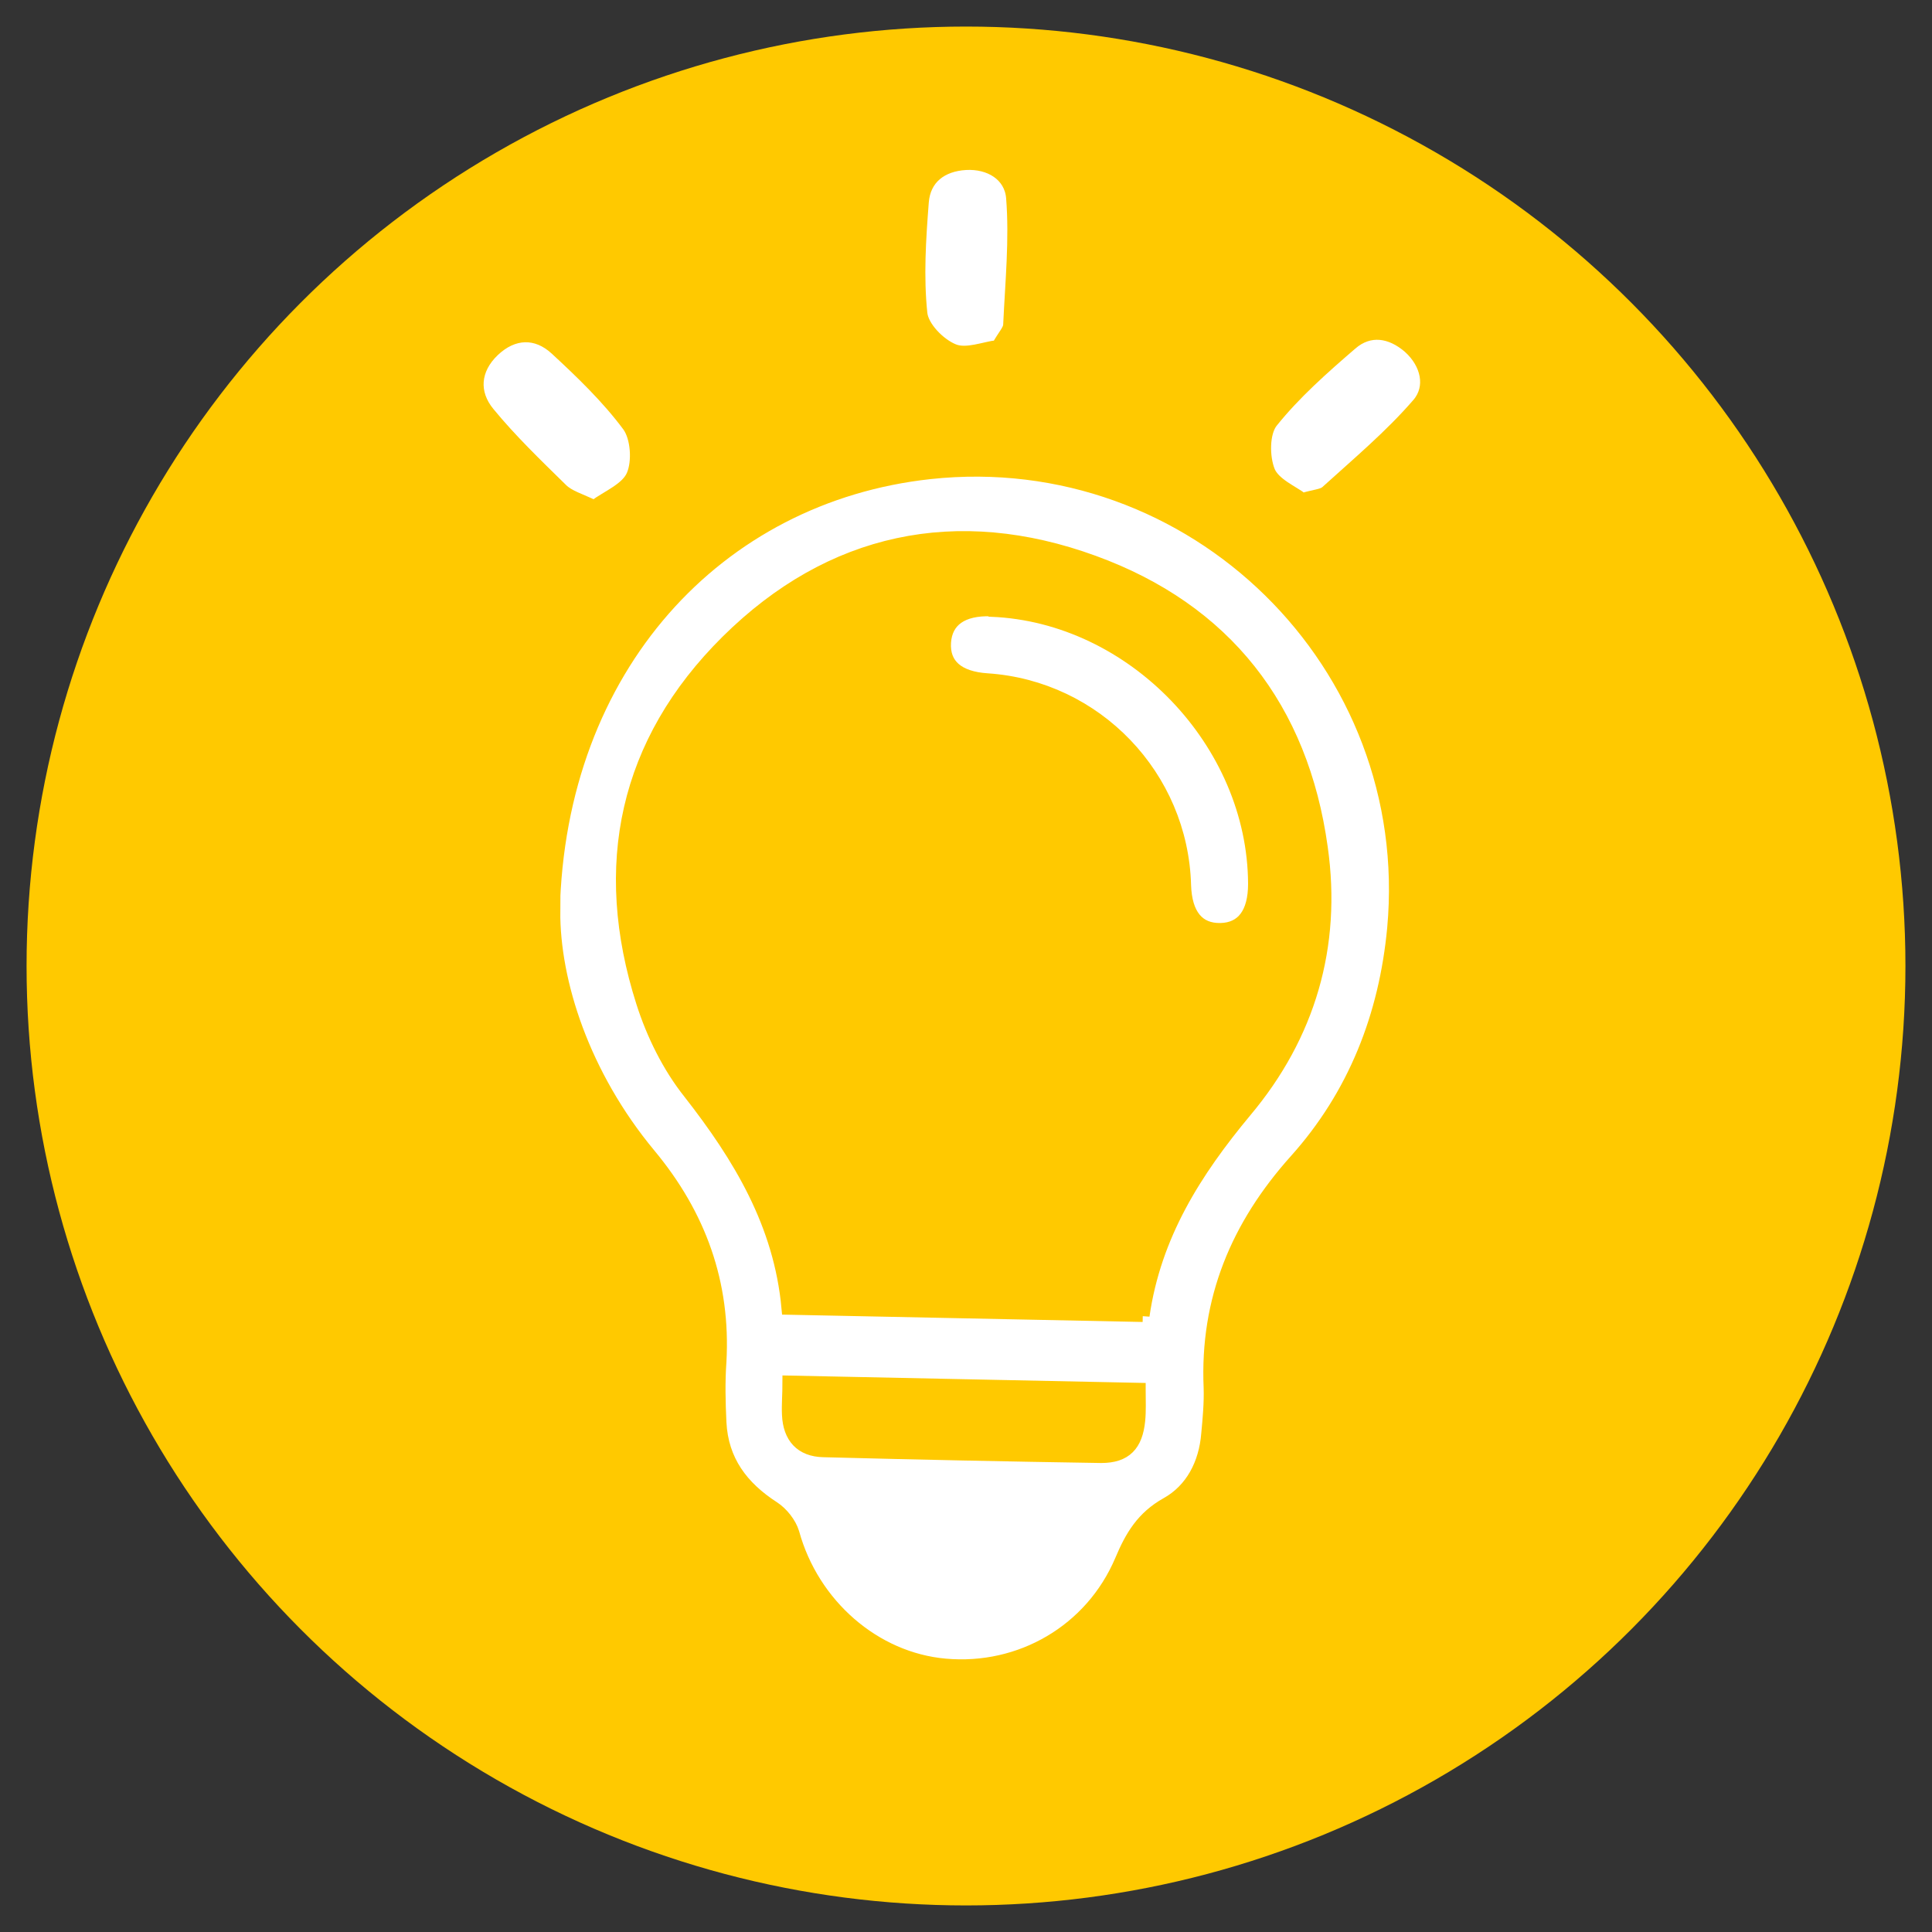 <?xml version="1.0" encoding="UTF-8"?>
<svg id="Calque_1" data-name="Calque 1" xmlns="http://www.w3.org/2000/svg" viewBox="0 0 40 40">
  <rect x="0" y="0" width="40" height="40" fill="#333333" stroke="none"/>
  <defs>
    <style>
      .cls-1 {
        fill: #ffc900;
      }

      .cls-2 {
        fill: #fff;
        stroke: #ffc900;
        stroke-miterlimit: 10;
        stroke-width: .28px;
      }
    </style>
  </defs>
  <circle class="cls-1" cx="20" cy="20" r="19.45"/>
  <g>
    <path class="cls-2" d="M11.45,18.88c.11-5.06,3.4-8.62,7.8-9.1,5.46-.59,10.11,3.97,9.61,9.44-.17,1.81-.81,3.45-2.03,4.81-1.21,1.35-1.85,2.88-1.77,4.7,.01,.32-.02,.64-.05,.96-.05,.62-.33,1.16-.85,1.45-.5,.28-.73,.67-.94,1.17-.62,1.46-2.09,2.31-3.65,2.17-1.47-.13-2.75-1.25-3.16-2.74-.06-.2-.23-.41-.4-.52-.65-.42-1.07-.97-1.11-1.77-.02-.42-.03-.84,0-1.26,.09-1.62-.42-3.03-1.46-4.28-1.37-1.65-1.99-3.58-1.98-5.05Zm12.21,8.36c.24-1.67,1.08-2.99,2.12-4.24,1.31-1.56,1.86-3.41,1.57-5.45-.4-2.89-1.99-4.92-4.71-5.91-2.82-1.03-5.44-.48-7.58,1.64-2.11,2.09-2.65,4.65-1.75,7.47,.21,.66,.54,1.33,.97,1.87,1.04,1.33,1.88,2.72,2.04,4.46,2.45,.05,4.87,.1,7.34,.15Zm-.08,1.53c-2.44-.05-4.83-.1-7.24-.15,0,.25-.02,.46-.01,.67,.02,.46,.26,.73,.72,.74,1.91,.05,3.83,.09,5.75,.12,.5,0,.72-.24,.77-.74,.02-.2,.01-.41,.01-.63Z"/>
    <path class="cls-2" d="M26.97,10.35c-.21-.16-.6-.32-.71-.59-.12-.3-.12-.8,.06-1.03,.48-.6,1.07-1.12,1.65-1.62,.38-.33,.83-.26,1.21,.07,.38,.34,.49,.84,.19,1.19-.57,.66-1.25,1.23-1.9,1.82-.09,.08-.25,.08-.51,.16Z"/>
    <path class="cls-2" d="M20.66,7.18c-.27,.03-.65,.19-.92,.08-.3-.12-.65-.48-.68-.77-.08-.76-.03-1.54,.03-2.31,.04-.5,.4-.77,.9-.8,.51-.03,.94,.24,.98,.71,.07,.87-.02,1.76-.06,2.63,0,.12-.12,.23-.25,.47Z"/>
    <path class="cls-2" d="M12.31,10.5c-.31-.15-.54-.21-.69-.36-.52-.51-1.05-1.02-1.51-1.58-.35-.42-.31-.92,.1-1.31,.41-.39,.9-.41,1.31-.03,.53,.49,1.07,1.01,1.5,1.59,.18,.25,.21,.75,.09,1.03-.12,.29-.53,.45-.8,.65Z"/>
    <path class="cls-2" d="M20.53,12.63c2.93,.12,5.44,2.74,5.45,5.67,0,.61-.25,.94-.71,.95-.47,.01-.73-.31-.75-.92-.06-2.25-1.83-4.1-4.08-4.25-.61-.04-.92-.31-.89-.78,.03-.46,.37-.7,.97-.68Z"/>
  </g>
</svg>